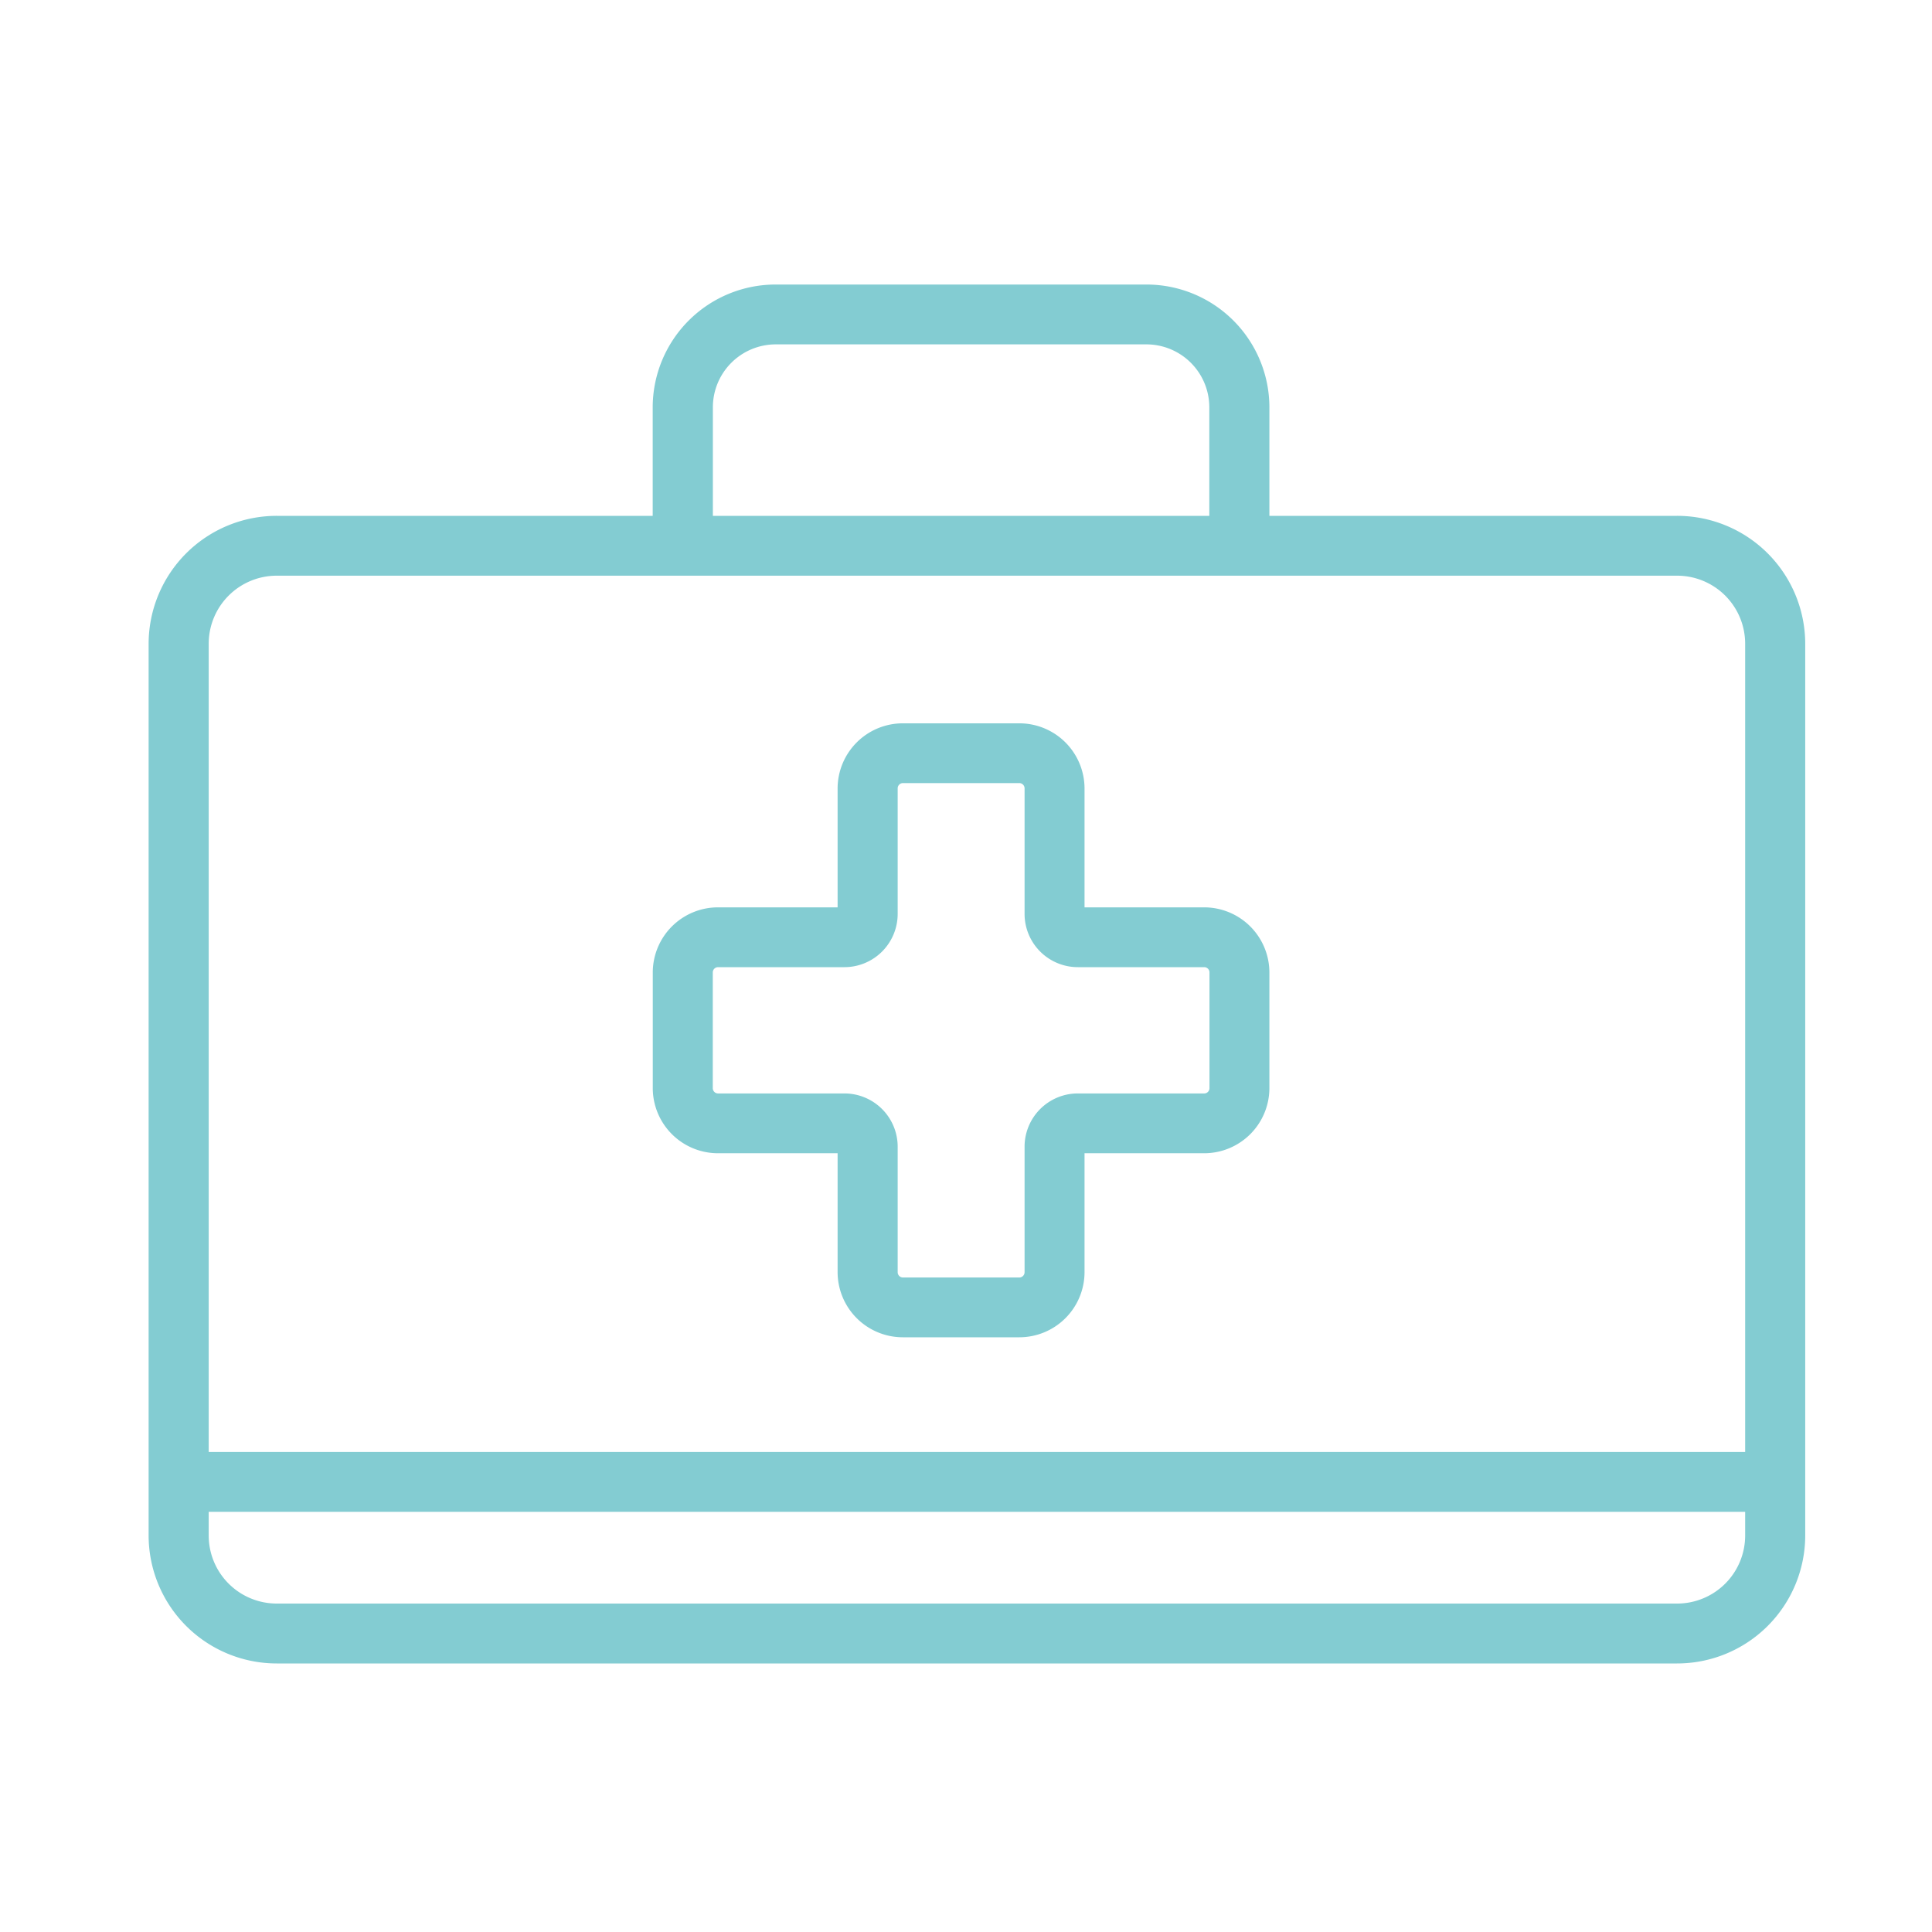<svg xmlns="http://www.w3.org/2000/svg" xmlns:xlink="http://www.w3.org/1999/xlink" width="110" height="110" viewBox="0 0 110 110">
  <defs>
    <clipPath id="clip-path">
      <rect id="長方形_37" data-name="長方形 37" width="94.32" height="78.508" fill="#83ccd2"/>
    </clipPath>
  </defs>
  <g id="グループ_190" data-name="グループ 190" transform="translate(-0.361 -0.204)">
    <g id="グループ_108" data-name="グループ 108" transform="translate(8.823 16.404)">
      <g id="グループ_107" data-name="グループ 107" clip-path="url(#clip-path)">
        <path id="パス_129" data-name="パス 129" d="M87.02,13.17H63.812V6.98A7,7,0,0,0,56.8,0H35.714A7,7,0,0,0,28.7,6.98V13.17H7.3A7.294,7.294,0,0,0,0,20.44v50.8a7.294,7.294,0,0,0,7.3,7.27H87.02a7.294,7.294,0,0,0,7.3-7.27V20.44a7.294,7.294,0,0,0-7.3-7.27M32.126,6.98a3.584,3.584,0,0,1,3.588-3.573H56.8A3.584,3.584,0,0,1,60.391,6.98V13.17H32.126ZM7.3,16.577H87.02A3.875,3.875,0,0,1,90.9,20.44V66.47H3.421V20.44A3.875,3.875,0,0,1,7.3,16.577M87.02,75.1H7.3a3.875,3.875,0,0,1-3.879-3.863V69.877H90.9v1.362A3.875,3.875,0,0,1,87.02,75.1" transform="translate(0)" fill="#83ccd2"/>
        <path id="パス_130" data-name="パス 130" d="M171.51,171.128h6.807v6.778a3.714,3.714,0,0,0,3.717,3.7h6.625a3.714,3.714,0,0,0,3.717-3.7v-6.778h6.807a3.714,3.714,0,0,0,3.718-3.7v-6.6a3.714,3.714,0,0,0-3.718-3.7h-6.807V150.35a3.714,3.714,0,0,0-3.717-3.7h-6.625a3.714,3.714,0,0,0-3.717,3.7v6.778H171.51a3.714,3.714,0,0,0-3.717,3.7v6.6a3.714,3.714,0,0,0,3.717,3.7m-.3-10.3a.3.3,0,0,1,.3-.295H178.7a3.034,3.034,0,0,0,3.037-3.025v-7.16a.3.3,0,0,1,.3-.295h6.625a.3.3,0,0,1,.3.295v7.16a3.034,3.034,0,0,0,3.037,3.025h7.191a.3.3,0,0,1,.3.295v6.6a.3.3,0,0,1-.3.295h-7.191a3.034,3.034,0,0,0-3.037,3.024v7.16a.3.3,0,0,1-.3.295h-6.625a.3.3,0,0,1-.3-.295v-7.16a3.034,3.034,0,0,0-3.037-3.024H171.51a.3.3,0,0,1-.3-.295Z" transform="translate(-139.089 -121.667)" fill="#83ccd2"/>
      </g>
    </g>
    <rect id="長方形_38" data-name="長方形 38" width="110" height="110" transform="translate(0.361 0.204)" fill="none"/>
  </g>
</svg>
